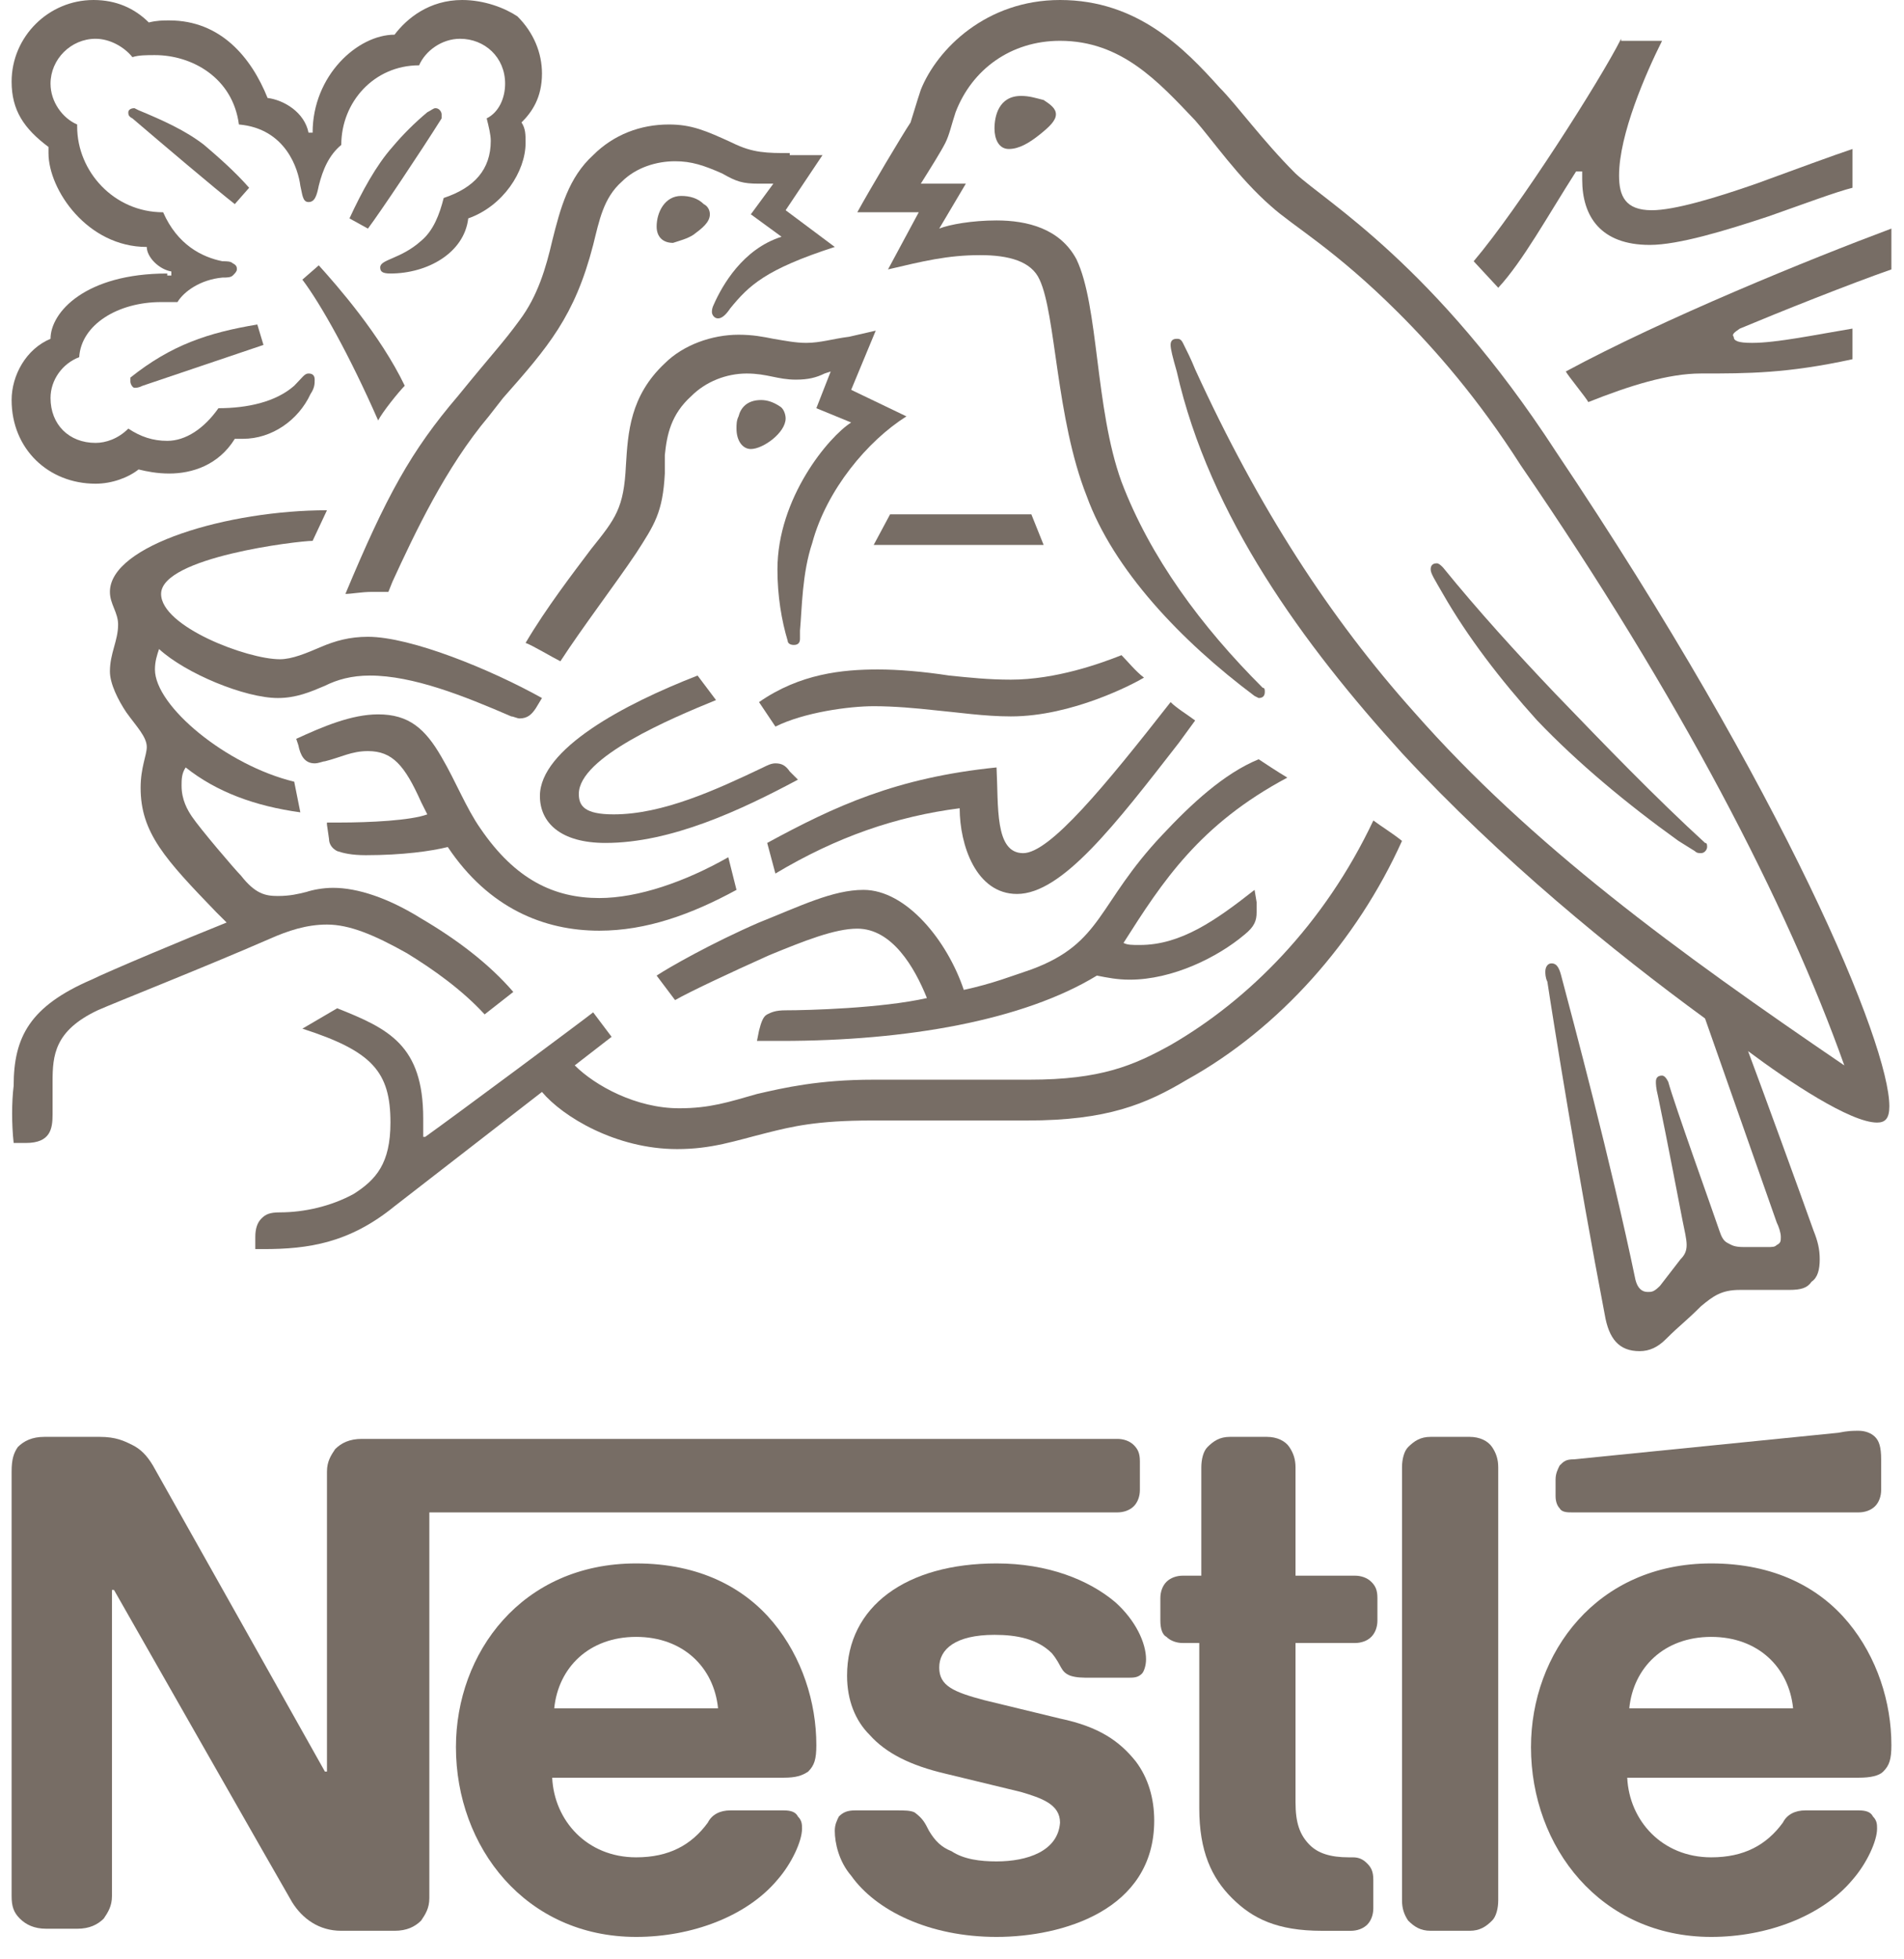 <svg width="69" height="71" viewBox="0 0 69 71" fill="none" xmlns="http://www.w3.org/2000/svg">
<g clip-path="url(#clip0_2218_5583)">
<path d="M46.652 28.178C46.281 27.956 45.836 27.661 45.613 27.513C44.352 28.03 43.164 29.14 42.125 30.249C39.751 32.764 39.973 34.169 37.376 35.13C36.708 35.352 35.966 35.648 34.927 35.87C34.333 34.095 32.849 32.246 31.291 32.246C30.178 32.246 28.99 32.838 27.506 33.429C25.799 34.169 24.241 35.056 23.796 35.352L24.464 36.24C24.983 35.944 26.393 35.278 27.877 34.613C29.139 34.095 30.252 33.651 31.068 33.651C32.33 33.651 33.146 35.056 33.591 36.166C31.959 36.536 29.287 36.61 28.471 36.61C28.1 36.61 27.951 36.684 27.803 36.758C27.655 36.831 27.581 37.053 27.506 37.349L27.432 37.719H28.323C32.849 37.719 37.079 36.98 39.751 35.352C40.122 35.426 40.493 35.5 40.938 35.5C42.496 35.5 44.129 34.687 45.094 33.873C45.465 33.577 45.539 33.355 45.539 33.06C45.539 32.912 45.539 32.838 45.539 32.69L45.465 32.246C44.055 33.355 42.793 34.243 41.309 34.243C41.012 34.243 40.864 34.243 40.715 34.169C42.125 31.95 43.461 29.879 46.652 28.178Z" fill="#776D65"/>
<path d="M37.079 30.915C36.04 30.915 36.188 29.214 36.114 27.809C32.478 28.178 30.252 29.214 27.803 30.545L28.1 31.654C30.326 30.323 32.478 29.584 34.778 29.288C34.778 30.619 35.372 32.394 36.856 32.394C38.489 32.394 40.418 29.879 42.718 26.921L43.312 26.108C43.015 25.886 42.644 25.664 42.422 25.442C40.047 28.474 38.043 30.915 37.079 30.915Z" fill="#776D65"/>
<path d="M29.213 12.425C28.842 12.425 28.471 12.351 28.026 12.277C27.655 12.203 27.284 12.129 26.765 12.129C25.8 12.129 24.761 12.499 24.093 13.165C22.831 14.348 22.757 15.679 22.683 16.863C22.609 18.416 22.312 18.786 21.422 19.895C20.754 20.783 19.789 22.04 19.047 23.297C19.27 23.371 20.012 23.815 20.308 23.963C21.125 22.706 22.312 21.152 23.054 20.043C23.722 19.008 24.019 18.564 24.093 17.159C24.093 16.937 24.093 16.715 24.093 16.493C24.167 15.753 24.316 15.014 25.058 14.348C25.577 13.83 26.319 13.535 27.061 13.535C27.803 13.535 28.174 13.757 28.842 13.757C29.288 13.757 29.584 13.682 29.881 13.535L30.104 13.461L29.584 14.792L30.846 15.31C30.03 15.827 28.174 18.046 28.174 20.635C28.174 21.596 28.323 22.484 28.546 23.223C28.546 23.297 28.62 23.371 28.768 23.371C28.916 23.371 28.991 23.297 28.991 23.149V22.853C29.065 22.04 29.065 20.783 29.436 19.673C29.955 17.75 31.44 15.975 32.849 15.088L30.846 14.126L31.736 11.981L30.772 12.203C30.178 12.277 29.733 12.425 29.213 12.425Z" fill="#776D65"/>
<path d="M37.005 3.476C36.188 3.476 36.04 4.216 36.04 4.659C36.04 5.029 36.188 5.399 36.559 5.399C36.931 5.399 37.302 5.177 37.673 4.881C38.044 4.585 38.266 4.364 38.266 4.142C38.266 3.92 38.044 3.772 37.821 3.624C37.524 3.55 37.302 3.476 37.005 3.476Z" fill="#776D65"/>
<path d="M37.376 18.638H32.256L31.662 19.747H37.821L37.376 18.638Z" fill="#776D65"/>
<path d="M25.132 8.505C25.428 8.283 25.725 8.062 25.725 7.766C25.725 7.618 25.651 7.47 25.503 7.396C25.28 7.174 24.983 7.1 24.686 7.1C24.093 7.1 23.796 7.692 23.796 8.209C23.796 8.579 24.018 8.801 24.39 8.801C24.612 8.727 24.909 8.653 25.132 8.505Z" fill="#776D65"/>
<path d="M60.826 30.471L61.419 30.841C61.494 30.915 61.568 30.915 61.642 30.915C61.791 30.915 61.865 30.767 61.865 30.693C61.865 30.619 61.865 30.545 61.791 30.545C60.01 28.918 58.154 26.995 56.373 25.146C54.963 23.667 53.553 22.114 52.292 20.561C52.218 20.487 52.144 20.413 52.069 20.413C51.921 20.413 51.847 20.487 51.847 20.634C51.847 20.782 51.995 21.004 52.292 21.522C53.182 23.075 54.37 24.628 55.706 26.107C57.19 27.661 58.971 29.14 60.826 30.471Z" fill="#776D65"/>
<path d="M51.846 69.965H53.257C53.627 69.965 53.85 69.817 54.073 69.595C54.221 69.448 54.295 69.152 54.295 68.856V53.176C54.295 52.881 54.221 52.659 54.073 52.437C53.924 52.215 53.627 52.067 53.257 52.067H51.846C51.475 52.067 51.253 52.215 51.03 52.437C50.882 52.585 50.808 52.881 50.808 53.176V68.856C50.808 69.152 50.882 69.374 51.03 69.595C51.253 69.817 51.475 69.965 51.846 69.965Z" fill="#776D65"/>
<path d="M28.249 14.718C28.026 14.57 27.803 14.496 27.581 14.496C27.061 14.496 26.839 14.792 26.765 15.088C26.69 15.236 26.69 15.384 26.69 15.531C26.69 15.975 26.913 16.271 27.21 16.271C27.655 16.271 28.471 15.679 28.471 15.162C28.471 15.014 28.397 14.792 28.249 14.718Z" fill="#776D65"/>
<path d="M11.848 29.88L11.923 30.397C11.923 30.619 12.071 30.767 12.22 30.841C12.442 30.915 12.739 30.989 13.258 30.989C14.594 30.989 15.633 30.841 16.227 30.693C17.711 32.912 19.715 33.725 21.718 33.725C23.425 33.725 25.058 33.134 26.69 32.246L26.393 31.063C24.835 31.95 23.128 32.542 21.718 32.542C20.085 32.542 18.676 31.876 17.414 30.027C16.895 29.288 16.524 28.326 16.004 27.439C15.41 26.404 14.817 25.886 13.704 25.886C12.739 25.886 11.7 26.329 10.735 26.773L10.81 26.995C10.884 27.365 11.032 27.661 11.403 27.661C11.552 27.661 11.7 27.587 11.774 27.587C12.368 27.439 12.739 27.217 13.333 27.217C14.223 27.217 14.668 27.735 15.262 29.066L15.485 29.51C14.891 29.732 13.407 29.806 12.294 29.806H11.848V29.88Z" fill="#776D65"/>
<path d="M68.246 64.197C68.469 63.975 68.543 63.753 68.543 63.235C68.543 61.682 68.024 60.055 66.985 58.798C65.946 57.54 64.313 56.653 62.013 56.653C57.857 56.653 55.482 59.907 55.482 63.309C55.482 66.933 58.005 70.187 62.013 70.187C64.016 70.187 66.02 69.448 67.133 68.117C67.653 67.525 68.024 66.711 68.024 66.267C68.024 66.12 68.024 65.972 67.875 65.824C67.801 65.676 67.653 65.602 67.356 65.602H65.426C65.055 65.602 64.758 65.75 64.61 66.046C64.016 66.859 63.2 67.303 62.013 67.303C60.232 67.303 59.044 65.972 58.97 64.418H67.356C67.801 64.418 68.098 64.345 68.246 64.197ZM59.044 61.904C59.193 60.425 60.306 59.315 62.013 59.315C63.719 59.315 64.833 60.425 64.981 61.904H59.044Z" fill="#776D65"/>
<path d="M58.748 1.405C58.006 2.884 55.038 7.544 53.405 9.467L54.296 10.428C55.186 9.467 56.077 7.84 57.116 6.213H57.338C57.338 6.287 57.338 6.361 57.338 6.508C57.338 7.84 58.006 8.875 59.787 8.875C60.826 8.875 62.533 8.357 64.091 7.84C65.353 7.396 66.54 6.952 67.134 6.804V5.399C66.466 5.621 65.056 6.139 63.646 6.656C62.162 7.174 60.678 7.618 59.861 7.618C58.897 7.618 58.674 7.1 58.674 6.361C58.674 4.881 59.639 2.663 60.232 1.479H58.748V1.405Z" fill="#776D65"/>
<path d="M46.949 6.287C45.761 5.103 44.797 3.772 44.203 3.18C42.942 1.775 41.235 0 38.415 0C35.743 0 33.962 1.775 33.369 3.254C33.22 3.698 33.072 4.216 32.998 4.438C32.701 4.881 31.514 6.878 31.068 7.692H33.295L32.181 9.763C33.443 9.467 34.334 9.245 35.521 9.245C36.56 9.245 37.376 9.467 37.673 10.132C38.267 11.39 38.267 15.162 39.38 17.972C40.344 20.635 42.793 23.223 45.465 25.22L45.613 25.294C45.761 25.294 45.836 25.22 45.836 25.072C45.836 24.998 45.836 24.924 45.761 24.924C43.535 22.705 41.68 20.191 40.641 17.454C39.676 14.792 39.825 11.094 39.009 9.393C38.415 8.283 37.228 7.988 36.114 7.988C35.224 7.988 34.408 8.136 34.037 8.283L35.001 6.656H33.369C33.74 6.065 34.111 5.473 34.259 5.177C34.408 4.881 34.482 4.511 34.63 4.068C35.224 2.515 36.634 1.479 38.415 1.479C40.641 1.479 41.977 2.958 43.313 4.364C43.906 5.029 44.871 6.434 46.058 7.47C46.875 8.209 48.359 9.023 50.659 11.316C51.995 12.647 53.553 14.422 55.112 16.863C60.9 25.294 64.759 32.764 66.837 38.607C60.752 34.465 55.483 30.619 51.253 25.812C48.21 22.41 45.613 18.416 43.313 13.387C43.164 13.017 43.016 12.721 42.867 12.425C42.793 12.277 42.719 12.277 42.645 12.277C42.496 12.277 42.422 12.351 42.422 12.499C42.422 12.647 42.496 12.943 42.645 13.461C43.832 18.712 47.246 23.371 50.808 27.291C54.37 31.137 58.451 34.465 61.79 36.906L64.388 44.301C64.462 44.449 64.536 44.671 64.536 44.819C64.536 44.967 64.536 45.041 64.388 45.115C64.314 45.189 64.239 45.189 64.017 45.189H63.2C62.829 45.189 62.755 45.115 62.607 45.041C62.458 44.967 62.384 44.819 62.31 44.597C62.087 43.932 60.677 40.012 60.455 39.198C60.38 39.05 60.306 38.976 60.232 38.976C60.084 38.976 60.009 39.05 60.009 39.198C60.009 39.272 60.009 39.42 60.084 39.716C60.455 41.491 60.826 43.488 60.974 44.227C61.048 44.597 61.123 44.893 61.123 45.115C61.123 45.337 61.048 45.485 60.9 45.633L60.158 46.594C59.935 46.816 59.861 46.816 59.713 46.816C59.49 46.816 59.342 46.668 59.267 46.372C58.377 42.083 56.967 36.832 56.596 35.426C56.522 35.131 56.447 34.909 56.225 34.909C56.076 34.909 56.002 35.057 56.002 35.205C56.002 35.279 56.002 35.426 56.076 35.574C56.299 37.053 57.19 42.6 58.154 47.63C58.303 48.517 58.674 48.961 59.416 48.961C59.787 48.961 60.084 48.813 60.38 48.517C60.9 47.999 61.048 47.925 61.642 47.334C62.087 46.964 62.384 46.742 63.052 46.742H64.833C65.278 46.742 65.501 46.668 65.649 46.446C65.872 46.298 65.946 46.002 65.946 45.633C65.946 45.263 65.872 44.967 65.723 44.597C65.278 43.34 63.794 39.272 63.349 38.089C64.833 39.198 67.059 40.678 68.024 40.678C68.321 40.678 68.469 40.53 68.469 40.086C68.469 37.867 64.759 28.844 56.373 16.345C51.995 9.615 48.062 7.322 46.949 6.287Z" fill="#776D65"/>
<path d="M63.052 11.907C64.462 11.316 67.059 10.28 68.543 9.763V8.283C65.575 9.393 60.306 11.538 56.744 13.461C56.818 13.608 57.486 14.422 57.56 14.57C59.045 13.978 60.455 13.534 61.642 13.534C63.349 13.534 64.759 13.534 67.133 13.017V11.907C65.797 12.129 64.388 12.425 63.497 12.425C62.978 12.425 62.829 12.351 62.829 12.203C62.755 12.129 62.829 12.055 63.052 11.907Z" fill="#776D65"/>
<path d="M28.62 5.547C27.803 5.547 27.284 5.547 26.542 5.177C25.577 4.733 25.058 4.511 24.241 4.511C23.203 4.511 22.238 4.881 21.496 5.621C20.605 6.434 20.308 7.544 20.012 8.727C19.789 9.689 19.492 10.724 18.824 11.611C18.231 12.425 17.86 12.795 16.598 14.348C14.891 16.345 14.001 17.972 12.517 21.522C12.739 21.522 13.11 21.448 13.481 21.448C13.704 21.448 13.852 21.448 14.075 21.448L14.223 21.078C15.04 19.303 16.153 16.937 17.711 15.088L18.231 14.422C19.863 12.573 20.828 11.464 21.496 8.875C21.718 7.988 21.867 7.174 22.535 6.582C23.054 6.065 23.796 5.843 24.464 5.843C25.058 5.843 25.503 5.991 26.171 6.286C26.69 6.582 26.913 6.656 27.507 6.656C27.729 6.656 27.878 6.656 28.026 6.656L27.21 7.766L28.323 8.579C26.913 9.023 26.171 10.354 25.874 11.02C25.8 11.168 25.8 11.242 25.8 11.316C25.8 11.39 25.874 11.538 26.022 11.538C26.171 11.538 26.319 11.39 26.468 11.168C27.136 10.354 27.729 9.763 30.252 8.949L28.471 7.618L29.807 5.621H28.62V5.547Z" fill="#776D65"/>
<path d="M6.061 9.911C3.092 9.911 1.831 11.316 1.831 12.277C0.94 12.647 0.421 13.608 0.421 14.496C0.421 16.271 1.757 17.528 3.463 17.528C4.057 17.528 4.651 17.306 5.022 17.011C5.319 17.084 5.69 17.159 6.135 17.159C6.951 17.159 7.916 16.863 8.51 15.901C8.584 15.901 8.658 15.901 8.806 15.901C9.845 15.901 10.81 15.236 11.255 14.274C11.404 14.052 11.404 13.904 11.404 13.756C11.404 13.608 11.329 13.534 11.181 13.534C11.033 13.534 10.958 13.682 10.662 13.978C9.994 14.57 8.955 14.792 7.916 14.792C7.396 15.531 6.729 15.975 6.061 15.975C5.541 15.975 5.096 15.827 4.651 15.531C4.28 15.901 3.834 16.049 3.463 16.049C2.499 16.049 1.831 15.383 1.831 14.422C1.831 13.756 2.276 13.165 2.87 12.943C2.944 11.759 4.28 10.946 5.838 10.946C6.061 10.946 6.209 10.946 6.432 10.946C6.654 10.576 7.248 10.132 8.064 10.058C8.213 10.058 8.361 10.058 8.435 9.984C8.51 9.911 8.584 9.837 8.584 9.763C8.584 9.689 8.584 9.615 8.435 9.541C8.361 9.467 8.213 9.467 8.064 9.467C7.322 9.319 6.432 8.875 5.912 7.692C4.131 7.692 2.796 6.213 2.796 4.585V4.511C2.276 4.29 1.831 3.698 1.831 3.032C1.831 2.145 2.573 1.405 3.463 1.405C3.983 1.405 4.502 1.701 4.799 2.071C5.022 1.997 5.319 1.997 5.615 1.997C6.951 1.997 8.435 2.81 8.658 4.511C10.365 4.659 10.81 6.139 10.884 6.73C10.958 7.026 10.958 7.322 11.181 7.322C11.404 7.322 11.478 7.1 11.552 6.73C11.7 6.139 11.923 5.621 12.368 5.251C12.368 3.698 13.556 2.367 15.188 2.367C15.411 1.849 16.005 1.405 16.672 1.405C17.563 1.405 18.305 2.071 18.305 3.032C18.305 3.55 18.082 4.068 17.637 4.29C17.711 4.585 17.785 4.881 17.785 5.103C17.785 6.139 17.192 6.804 16.079 7.174C15.93 7.766 15.708 8.357 15.262 8.727C14.52 9.393 13.778 9.393 13.778 9.689C13.778 9.837 13.852 9.911 14.149 9.911C15.485 9.911 16.821 9.171 16.969 7.914C18.231 7.47 19.047 6.213 19.047 5.177C19.047 4.881 19.047 4.659 18.899 4.438C19.27 4.068 19.641 3.55 19.641 2.663C19.641 1.923 19.344 1.183 18.75 0.592C18.305 0.296 17.563 0 16.747 0C15.559 0 14.743 0.666 14.298 1.257C12.962 1.257 11.329 2.736 11.329 4.807H11.181C11.033 4.068 10.29 3.624 9.697 3.55C9.103 2.071 7.99 0.74 6.135 0.74C5.912 0.74 5.69 0.74 5.393 0.814C4.873 0.296 4.205 0 3.389 0C1.757 0 0.421 1.331 0.421 2.958C0.421 3.994 0.866 4.659 1.757 5.325V5.547C1.757 6.878 3.167 8.949 5.319 8.949C5.319 9.319 5.764 9.763 6.209 9.837V9.984H6.061V9.911Z" fill="#776D65"/>
<path d="M36.114 67.451C35.521 67.451 34.927 67.377 34.482 67.081C34.111 66.933 33.888 66.711 33.666 66.341C33.517 66.046 33.443 65.898 33.146 65.676C32.998 65.602 32.775 65.602 32.478 65.602H30.994C30.697 65.602 30.549 65.676 30.4 65.824C30.326 65.972 30.252 66.12 30.252 66.341C30.252 66.785 30.4 67.451 30.846 67.969C31.736 69.226 33.666 70.187 36.114 70.187C38.489 70.187 41.828 69.226 41.828 65.972C41.828 65.158 41.606 64.418 41.16 63.827C40.567 63.087 39.825 62.57 38.415 62.274L35.669 61.608C34.556 61.312 34.037 61.09 34.037 60.425C34.037 59.759 34.63 59.241 36.04 59.241C36.856 59.241 37.599 59.389 38.118 59.907C38.489 60.351 38.415 60.573 38.786 60.721C39.008 60.794 39.231 60.794 39.528 60.794H40.864C41.086 60.794 41.235 60.794 41.383 60.647C41.457 60.573 41.532 60.351 41.532 60.129C41.532 59.537 41.16 58.724 40.418 58.058C39.454 57.245 37.97 56.653 36.114 56.653C32.849 56.653 30.697 58.206 30.697 60.721C30.697 61.608 30.994 62.348 31.514 62.865C32.107 63.531 32.998 63.975 34.259 64.271L37.005 64.936C37.747 65.158 38.415 65.38 38.415 66.046C38.341 67.081 37.227 67.451 36.114 67.451Z" fill="#776D65"/>
<path d="M10.958 10.133C11.626 11.02 12.665 12.869 13.704 15.236C13.852 14.94 14.446 14.2 14.668 13.978C13.778 12.129 12.22 10.354 11.552 9.615L10.958 10.133Z" fill="#776D65"/>
<path d="M28.101 26.329C29.139 25.812 30.772 25.59 31.663 25.59C32.405 25.59 33.221 25.664 33.889 25.738C34.705 25.812 35.67 25.96 36.634 25.96C38.861 25.96 41.087 24.776 41.458 24.555C41.161 24.333 40.864 23.963 40.642 23.741C39.9 24.037 38.267 24.628 36.634 24.628C35.818 24.628 35.15 24.555 34.408 24.481C33.444 24.333 32.553 24.259 31.811 24.259C30.549 24.259 28.991 24.407 27.507 25.442L28.101 26.329Z" fill="#776D65"/>
<path d="M25.948 25.368L25.28 24.48C22.609 25.516 19.566 27.143 19.566 28.844C19.566 29.805 20.308 30.545 21.941 30.545C24.316 30.545 26.839 29.362 28.917 28.252L28.62 27.956C28.471 27.735 28.323 27.661 28.1 27.661C27.952 27.661 27.803 27.735 27.655 27.809C25.948 28.622 24.019 29.51 22.238 29.51C21.199 29.51 20.976 29.214 20.976 28.77C20.976 27.439 24.316 26.034 25.948 25.368Z" fill="#776D65"/>
<path d="M49.1 59.537C49.323 59.537 49.546 59.463 49.694 59.315C49.843 59.167 49.917 58.946 49.917 58.724V57.91C49.917 57.614 49.843 57.466 49.694 57.319C49.546 57.171 49.323 57.097 49.1 57.097H46.949V53.177C46.949 52.881 46.874 52.659 46.726 52.437C46.578 52.215 46.281 52.067 45.91 52.067H44.574C44.203 52.067 43.98 52.215 43.758 52.437C43.609 52.585 43.535 52.881 43.535 53.177V57.097H42.867C42.644 57.097 42.422 57.171 42.273 57.319C42.125 57.466 42.051 57.688 42.051 57.91V58.724C42.051 59.02 42.125 59.241 42.273 59.315C42.422 59.463 42.644 59.537 42.867 59.537H43.461V65.528C43.461 67.081 43.906 68.043 44.648 68.782C45.39 69.522 46.281 69.966 47.913 69.966H48.952C49.175 69.966 49.397 69.891 49.546 69.744C49.694 69.596 49.768 69.374 49.768 69.152V68.117C49.768 67.821 49.694 67.673 49.546 67.525C49.397 67.377 49.249 67.303 49.026 67.303H48.878C48.21 67.303 47.765 67.155 47.468 66.859C47.097 66.489 46.949 66.046 46.949 65.306V59.537H49.1Z" fill="#776D65"/>
<path d="M67.356 54.804C67.578 54.804 67.801 54.73 67.95 54.582C68.098 54.434 68.172 54.212 68.172 53.99V52.881C68.172 52.437 68.098 52.215 67.95 52.067C67.801 51.919 67.578 51.846 67.356 51.846C67.133 51.846 66.985 51.846 66.614 51.919L57.041 52.881C56.744 52.881 56.67 52.955 56.522 53.103C56.447 53.251 56.373 53.399 56.373 53.62V54.212C56.373 54.434 56.447 54.582 56.522 54.656C56.596 54.804 56.818 54.804 56.967 54.804H67.356Z" fill="#776D65"/>
<path d="M49.77 29.731C47.989 33.503 45.243 36.24 42.423 37.867C41.087 38.606 39.9 39.124 37.303 39.124H31.663C29.659 39.124 28.398 39.42 27.433 39.642C26.394 39.938 25.726 40.16 24.613 40.16C23.055 40.16 21.57 39.346 20.828 38.606L22.164 37.571L21.496 36.684C21.125 36.979 16.45 40.456 15.411 41.195H15.337C15.337 40.973 15.337 40.751 15.337 40.529C15.337 37.867 14.075 37.275 12.22 36.536L10.959 37.275C13.482 38.089 14.15 38.828 14.15 40.677C14.15 42.157 13.63 42.748 12.814 43.266C11.998 43.71 11.033 43.932 10.142 43.932C9.771 43.932 9.623 44.005 9.475 44.154C9.326 44.301 9.252 44.523 9.252 44.819V45.263H9.549C11.181 45.263 12.665 45.041 14.298 43.71L19.641 39.568C20.383 40.456 22.312 41.639 24.539 41.639C25.8 41.639 26.617 41.343 27.804 41.047C28.694 40.825 29.585 40.603 31.588 40.603H37.228C40.122 40.603 41.532 40.012 43.017 39.124C46.356 37.275 49.176 34.095 50.808 30.471C50.437 30.175 50.066 29.953 49.77 29.731Z" fill="#776D65"/>
<path d="M0.495 41.417H0.94C1.831 41.417 1.905 40.899 1.905 40.382C1.905 40.012 1.905 39.642 1.905 39.198C1.905 38.237 1.979 37.349 3.538 36.61C4.205 36.314 7.396 35.057 9.771 34.021C10.439 33.725 11.107 33.503 11.849 33.503C12.665 33.503 13.556 33.873 14.743 34.539C15.708 35.13 16.747 35.87 17.563 36.758L18.602 35.944C17.711 34.909 16.524 34.021 15.262 33.282C14.075 32.542 12.962 32.172 12.072 32.172C11.7 32.172 11.329 32.246 11.107 32.32C10.81 32.394 10.513 32.468 10.068 32.468C9.623 32.468 9.252 32.394 8.732 31.728C8.51 31.506 7.248 30.027 6.951 29.584C6.803 29.362 6.58 28.992 6.58 28.474C6.58 28.252 6.58 28.03 6.729 27.809C7.842 28.696 9.252 29.214 10.884 29.436L10.662 28.326C8.213 27.735 5.615 25.59 5.615 24.259C5.615 23.963 5.69 23.741 5.764 23.519C6.729 24.407 8.881 25.294 10.068 25.294C10.736 25.294 11.255 25.072 11.775 24.85C12.22 24.628 12.739 24.48 13.407 24.48C14.966 24.48 16.821 25.22 18.528 25.96C18.602 25.96 18.75 26.034 18.825 26.034C19.121 26.034 19.27 25.886 19.418 25.664L19.641 25.294C17.785 24.259 14.891 23.075 13.333 23.075C12.665 23.075 12.146 23.223 11.626 23.445C11.107 23.667 10.587 23.889 10.142 23.889C8.955 23.889 5.838 22.705 5.838 21.522C5.838 20.191 10.81 19.599 11.329 19.599L11.849 18.49C8.287 18.49 3.983 19.747 3.983 21.448C3.983 21.892 4.28 22.188 4.28 22.631C4.28 23.223 3.983 23.667 3.983 24.332C3.983 24.776 4.28 25.368 4.577 25.812C4.948 26.329 5.319 26.699 5.319 27.069C5.319 27.365 5.096 27.809 5.096 28.548C5.096 30.175 5.986 31.137 7.842 33.06L8.213 33.429C6.729 34.021 3.909 35.205 3.315 35.5C1.089 36.462 0.495 37.571 0.495 39.346C0.421 39.938 0.421 40.751 0.495 41.417Z" fill="#776D65"/>
<path d="M16.004 4.142C16.004 4.068 15.93 3.92 15.782 3.92C15.708 3.92 15.633 3.994 15.485 4.068C15.04 4.438 14.594 4.881 14.223 5.325C13.63 5.991 13.11 6.952 12.665 7.914L13.333 8.284C13.778 7.692 15.262 5.473 16.004 4.29C16.004 4.29 16.004 4.216 16.004 4.142Z" fill="#776D65"/>
<path d="M0.421 68.708C0.421 69.078 0.495 69.3 0.718 69.522C0.94 69.743 1.237 69.891 1.682 69.891H2.796C3.241 69.891 3.538 69.743 3.76 69.522C3.909 69.3 4.057 69.078 4.057 68.708V57.614H4.131C4.131 57.614 10.365 68.56 10.587 68.93C10.958 69.522 11.552 69.965 12.368 69.965H14.298C14.743 69.965 15.04 69.817 15.262 69.595C15.411 69.374 15.559 69.152 15.559 68.782V54.804H40.493C40.716 54.804 40.938 54.73 41.087 54.582C41.235 54.434 41.309 54.212 41.309 53.99V52.955C41.309 52.659 41.235 52.511 41.087 52.363C40.938 52.215 40.716 52.141 40.493 52.141H13.11C12.665 52.141 12.368 52.289 12.146 52.511C11.997 52.733 11.849 52.955 11.849 53.324V64.196H11.775C11.775 64.196 5.838 53.62 5.541 53.103C5.319 52.733 5.096 52.511 4.799 52.363C4.502 52.215 4.205 52.067 3.612 52.067H1.608C1.163 52.067 0.866 52.215 0.644 52.437C0.495 52.659 0.421 52.881 0.421 53.324V68.708Z" fill="#776D65"/>
<path d="M29.287 64.197C29.51 63.975 29.584 63.753 29.584 63.235C29.584 61.682 29.065 60.055 28.026 58.798C26.987 57.54 25.354 56.653 23.054 56.653C18.898 56.653 16.523 59.907 16.523 63.309C16.523 66.933 19.047 70.187 23.054 70.187C25.057 70.187 27.061 69.448 28.174 68.117C28.694 67.525 29.065 66.711 29.065 66.267C29.065 66.12 29.065 65.972 28.916 65.824C28.842 65.676 28.694 65.602 28.397 65.602H26.467C26.096 65.602 25.799 65.75 25.651 66.046C25.057 66.859 24.241 67.303 23.054 67.303C21.273 67.303 20.085 65.972 20.011 64.418H28.397C28.842 64.418 29.065 64.345 29.287 64.197ZM20.085 61.904C20.234 60.425 21.347 59.315 23.054 59.315C24.761 59.315 25.874 60.425 26.022 61.904H20.085Z" fill="#776D65"/>
<path d="M4.725 13.83C4.725 13.904 4.799 14.052 4.873 14.052C4.947 14.052 5.021 14.052 5.17 13.978L9.548 12.499L9.325 11.759C7.545 12.055 6.209 12.499 4.725 13.682C4.725 13.682 4.725 13.756 4.725 13.83Z" fill="#776D65"/>
<path d="M7.396 5.251C6.728 4.733 5.912 4.364 5.021 3.994L4.873 3.92C4.725 3.92 4.65 3.994 4.65 4.068C4.65 4.142 4.65 4.216 4.799 4.29C5.838 5.177 7.841 6.878 8.509 7.396L9.029 6.804C8.509 6.213 7.916 5.695 7.396 5.251Z" fill="#776D65"/>
</g>
<defs>
<clipPath id="clip0_2218_5583">
<rect width="68.123" height="70.187" fill="white" transform="translate(0.421)"/>
</clipPath>
</defs>
</svg>
